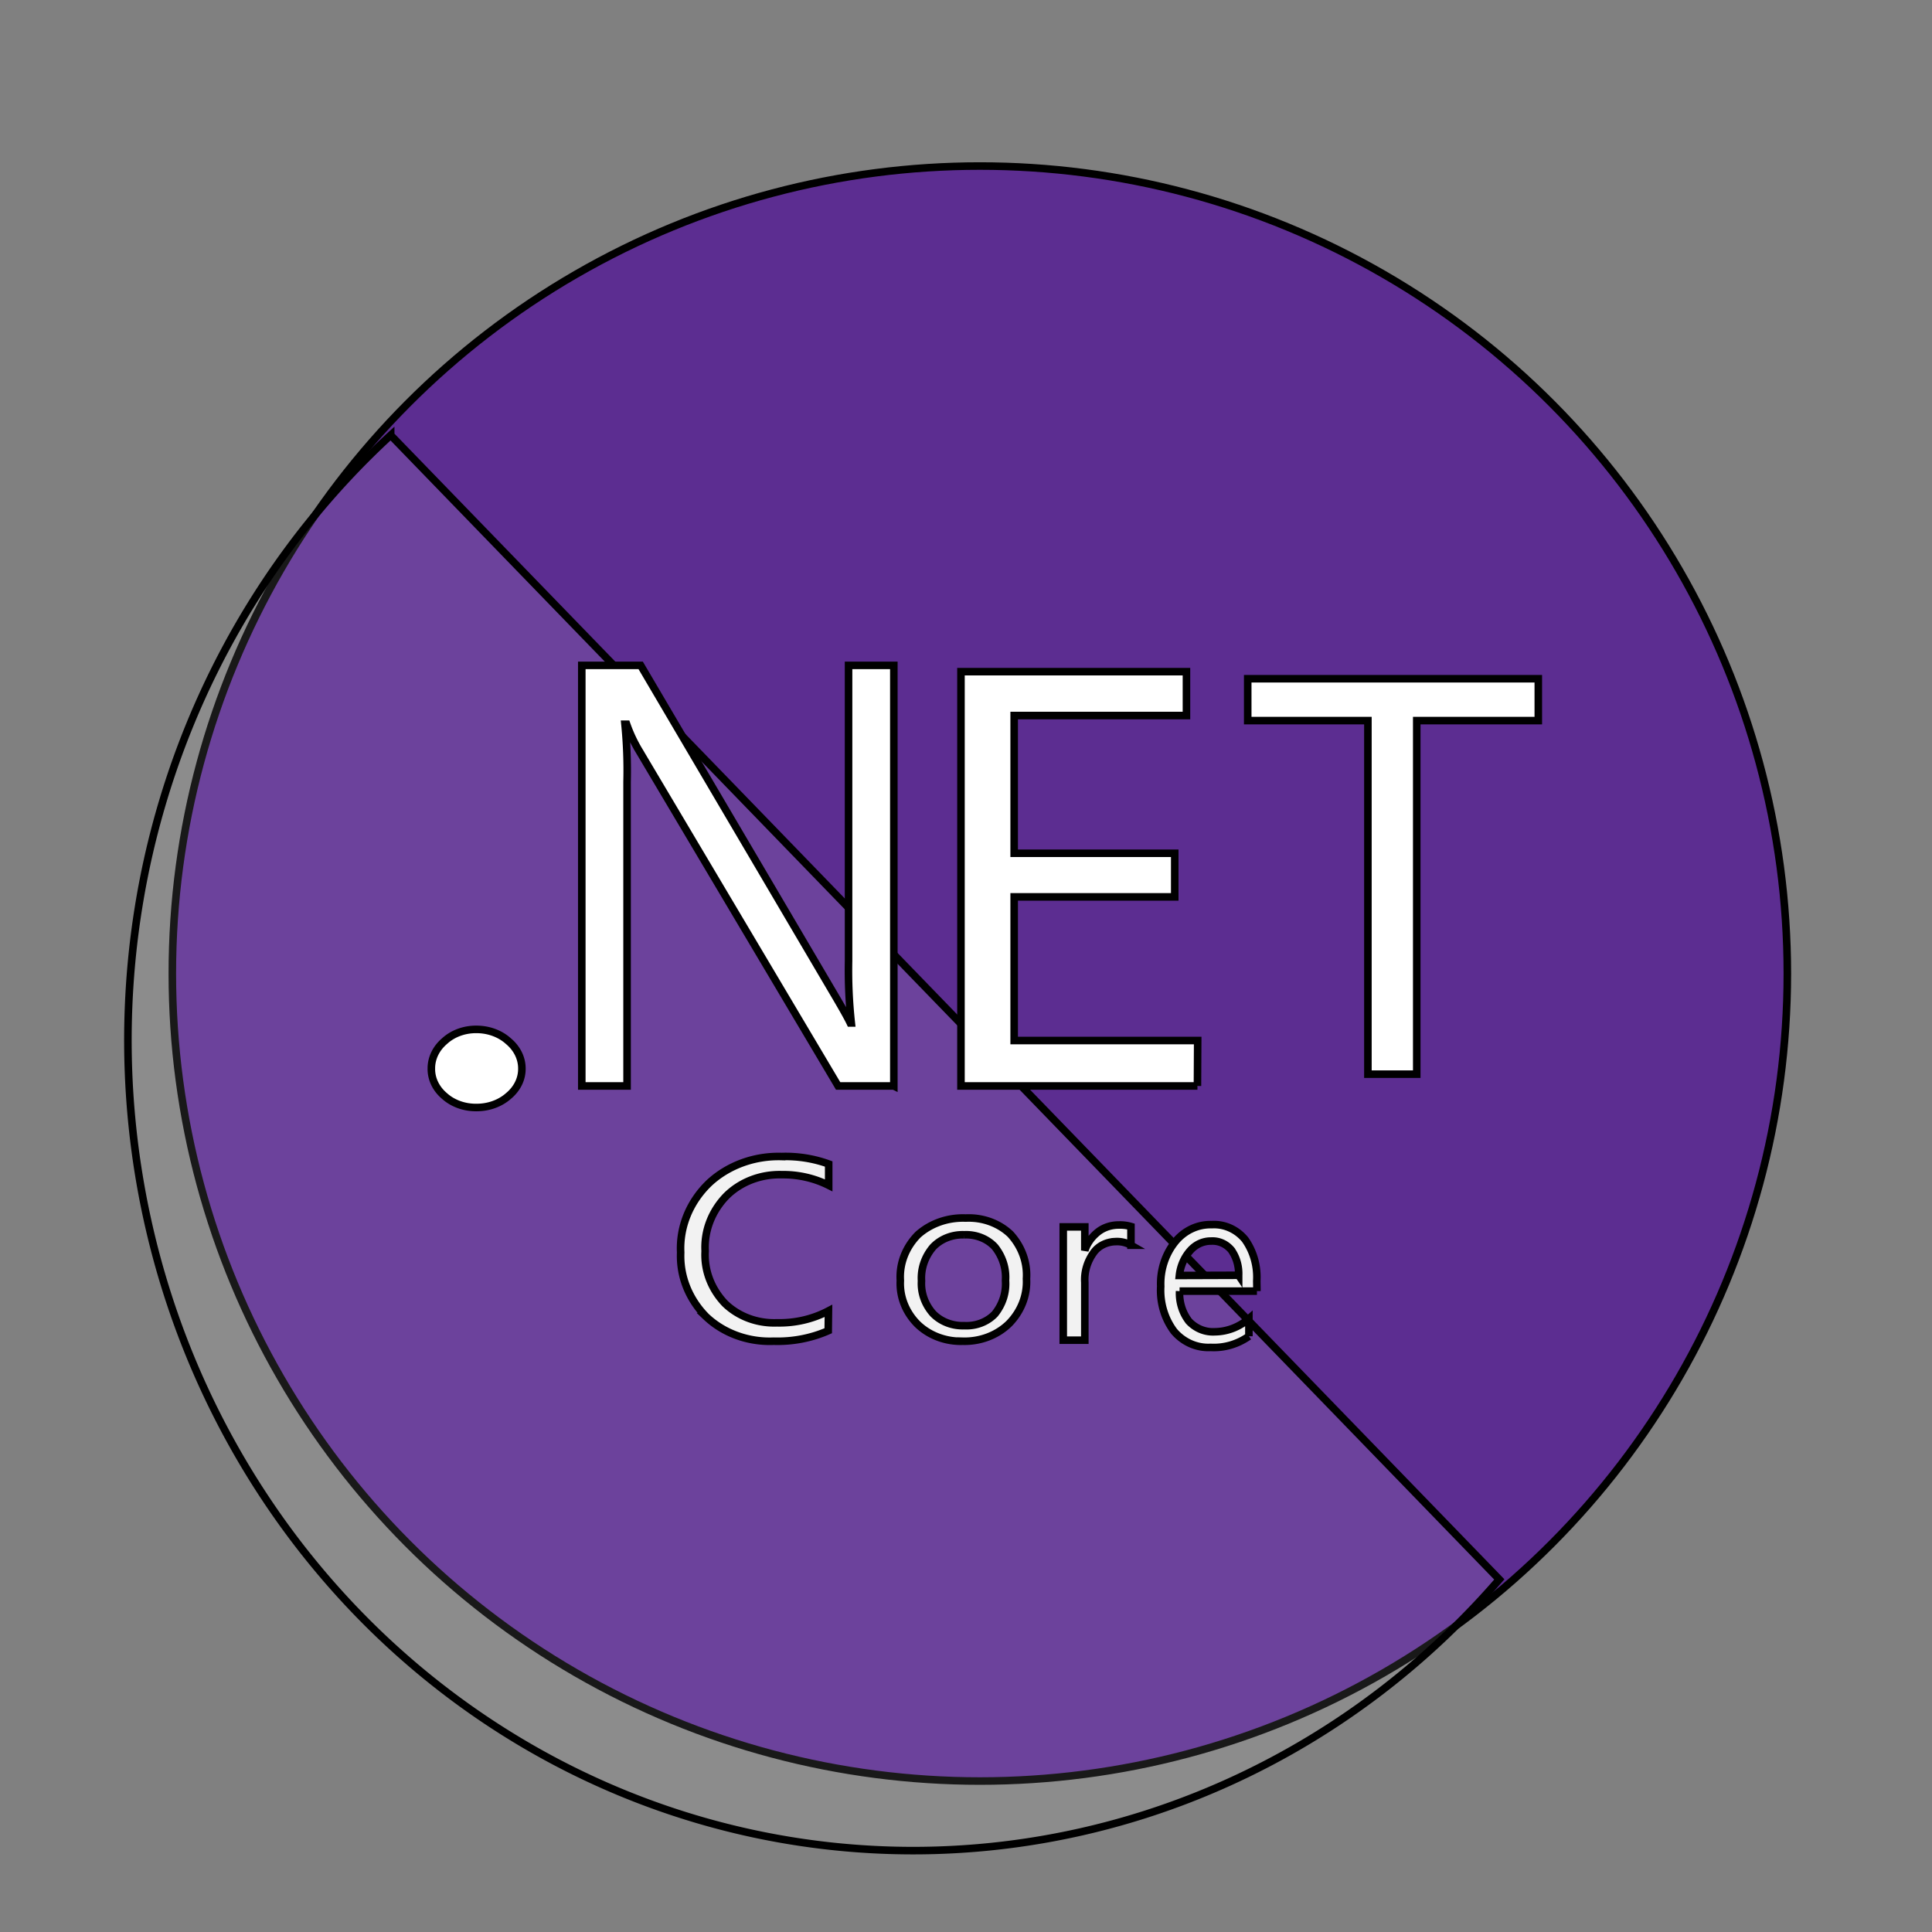 <svg width="256" height="256" xmlns="http://www.w3.org/2000/svg">

 <rect width="100%" height="100%" fill="#808080" stroke="none"/>

 <title>logo_NETcore</title>
 <g>
  <title>Layer 1</title>
  <circle stroke="null" id="svg_1" fill="#5c2d91" r="106.999" cy="129" cx="129.833" class="cls-1"/>
  <path stroke="null" id="svg_2" opacity="0.1" fill="#fff" d="m51.768,57.667a104.044,107.384 0 1 0 146.898,151.613l-146.898,-151.613z" class="cls-2"/>
  <path stroke="null" id="svg_3" fill="#fff" d="m63.134,146.749a5.722,4.902 0 0 1 -4.239,-1.525a5.85,5.011 0 0 1 -1.738,-3.631a5.934,5.084 0 0 1 1.738,-3.631a5.68,4.866 0 0 1 4.239,-1.561a5.807,4.975 0 0 1 4.239,1.561a5.892,5.048 0 0 1 1.78,3.631a5.807,4.975 0 0 1 -1.78,3.631a5.85,5.011 0 0 1 -4.239,1.525z" class="cls-3"/>
  <path stroke="null" id="svg_4" fill="#fff" d="m118.437,143.896l-7.379,0l-26.391,-44.449a16.899,18.342 0 0 1 -1.634,-3.485l-0.225,0a52.725,57.227 0 0 1 0.282,7.643l0,40.292l-5.999,0l0,-55.73l7.802,0l25.687,43.654q1.605,2.721 2.084,3.73l0.141,0a54.302,58.939 0 0 1 -0.366,-8.193l0,-39.191l5.999,0l0,55.73z" class="cls-3"/>
  <path stroke="null" id="svg_5" fill="#fff" d="m158.667,143.897l-31.334,0l0,-54.896l29.879,0l0,5.812l-22.83,0l0,18.249l21.277,0l0,5.782l-21.277,0l0,19.031l24.317,0l-0.032,6.023z" class="cls-3"/>
  <path stroke="null" id="svg_6" fill="#fff" d="m203.833,95.484l-16.106,0l0,46.849l-6.473,0l0,-46.849l-15.924,0l0,-5.547l38.503,0l0,5.547z" class="cls-3"/>
  <path stroke="null" id="svg_7" fill="#f2f2f2" d="m109.744,176.33a15.373,13.947 0 0 1 -7.234,1.386a11.662,10.58 0 0 1 -8.949,-3.253a13.284,12.052 0 0 1 -3.368,-8.487a13.907,12.617 0 0 1 3.773,-9.223a12.847,11.656 0 0 1 9.604,-3.508a15.373,13.947 0 0 1 6.236,0.99l0,2.829a12.473,11.316 0 0 0 -6.236,-1.415a9.542,8.657 0 0 0 -7.328,2.829a11.35,10.298 0 0 0 -2.806,7.299a10.82,9.817 0 0 0 2.619,6.931a8.918,8.091 0 0 0 6.891,2.574a12.909,11.712 0 0 0 6.829,-1.584l-0.031,2.631z" class="cls-4"/>
  <path stroke="null" id="svg_8" fill="#f2f2f2" d="m127.571,177.72a7.875,7.168 0 0 1 -6.033,-2.295a8.809,8.019 0 0 1 -2.238,-5.75a9.178,8.354 0 0 1 2.351,-6.085a8.498,7.735 0 0 1 6.317,-2.192a7.62,6.936 0 0 1 5.92,2.14a9.291,8.457 0 0 1 2.124,5.905a9.121,8.303 0 0 1 -2.294,5.93a8.045,7.323 0 0 1 -6.147,2.346zm0.198,-14.104a5.184,4.719 0 0 0 -4.136,1.624a7.336,6.678 0 0 0 -1.53,4.487a6.94,6.317 0 0 0 1.53,4.332a5.24,4.77 0 0 0 4.136,1.599a4.985,4.538 0 0 0 4.051,-1.547a7.421,6.756 0 0 0 1.416,-4.435a7.535,6.859 0 0 0 -1.416,-4.461a4.957,4.512 0 0 0 -4.051,-1.599z" class="cls-4"/>
  <path stroke="null" id="svg_9" fill="#f2f2f2" d="m149.86,164.996a3.372,2.953 0 0 0 -2.086,-0.475a3.515,3.078 0 0 0 -2.858,1.451a7.659,6.706 0 0 0 -1.172,3.954l0,7.657l-2.858,0l0,-15.014l2.858,0l0,3.128l0,0a6.001,5.255 0 0 1 1.8,-2.502a4.087,3.578 0 0 1 2.686,-0.876a4.487,3.929 0 0 1 1.629,0.2l0,2.477z" class="cls-4"/>
  <path stroke="null" id="svg_10" fill="#f2f2f2" d="m166.553,171.079l-10.254,0a5.43,5.802 0 0 0 1.236,3.989a4.509,4.818 0 0 0 3.442,1.399a7.272,7.771 0 0 0 4.509,-1.736l0,2.331a8.436,9.014 0 0 1 -5.066,1.476a6.157,6.579 0 0 1 -4.848,-2.124a8.121,8.678 0 0 1 -1.77,-5.958a7.951,8.496 0 0 1 1.915,-5.906a6.182,6.605 0 0 1 4.848,-2.279a5.479,5.854 0 0 1 4.412,1.969a7.709,8.237 0 0 1 1.551,5.492l0.024,1.347zm-2.424,-2.098a4.848,5.181 0 0 0 -0.97,-3.342a3.321,3.549 0 0 0 -2.667,-1.192a3.757,4.015 0 0 0 -2.788,1.269a5.357,5.725 0 0 0 -1.43,3.29l7.854,-0.026z" class="cls-4"/>
 </g>
</svg>